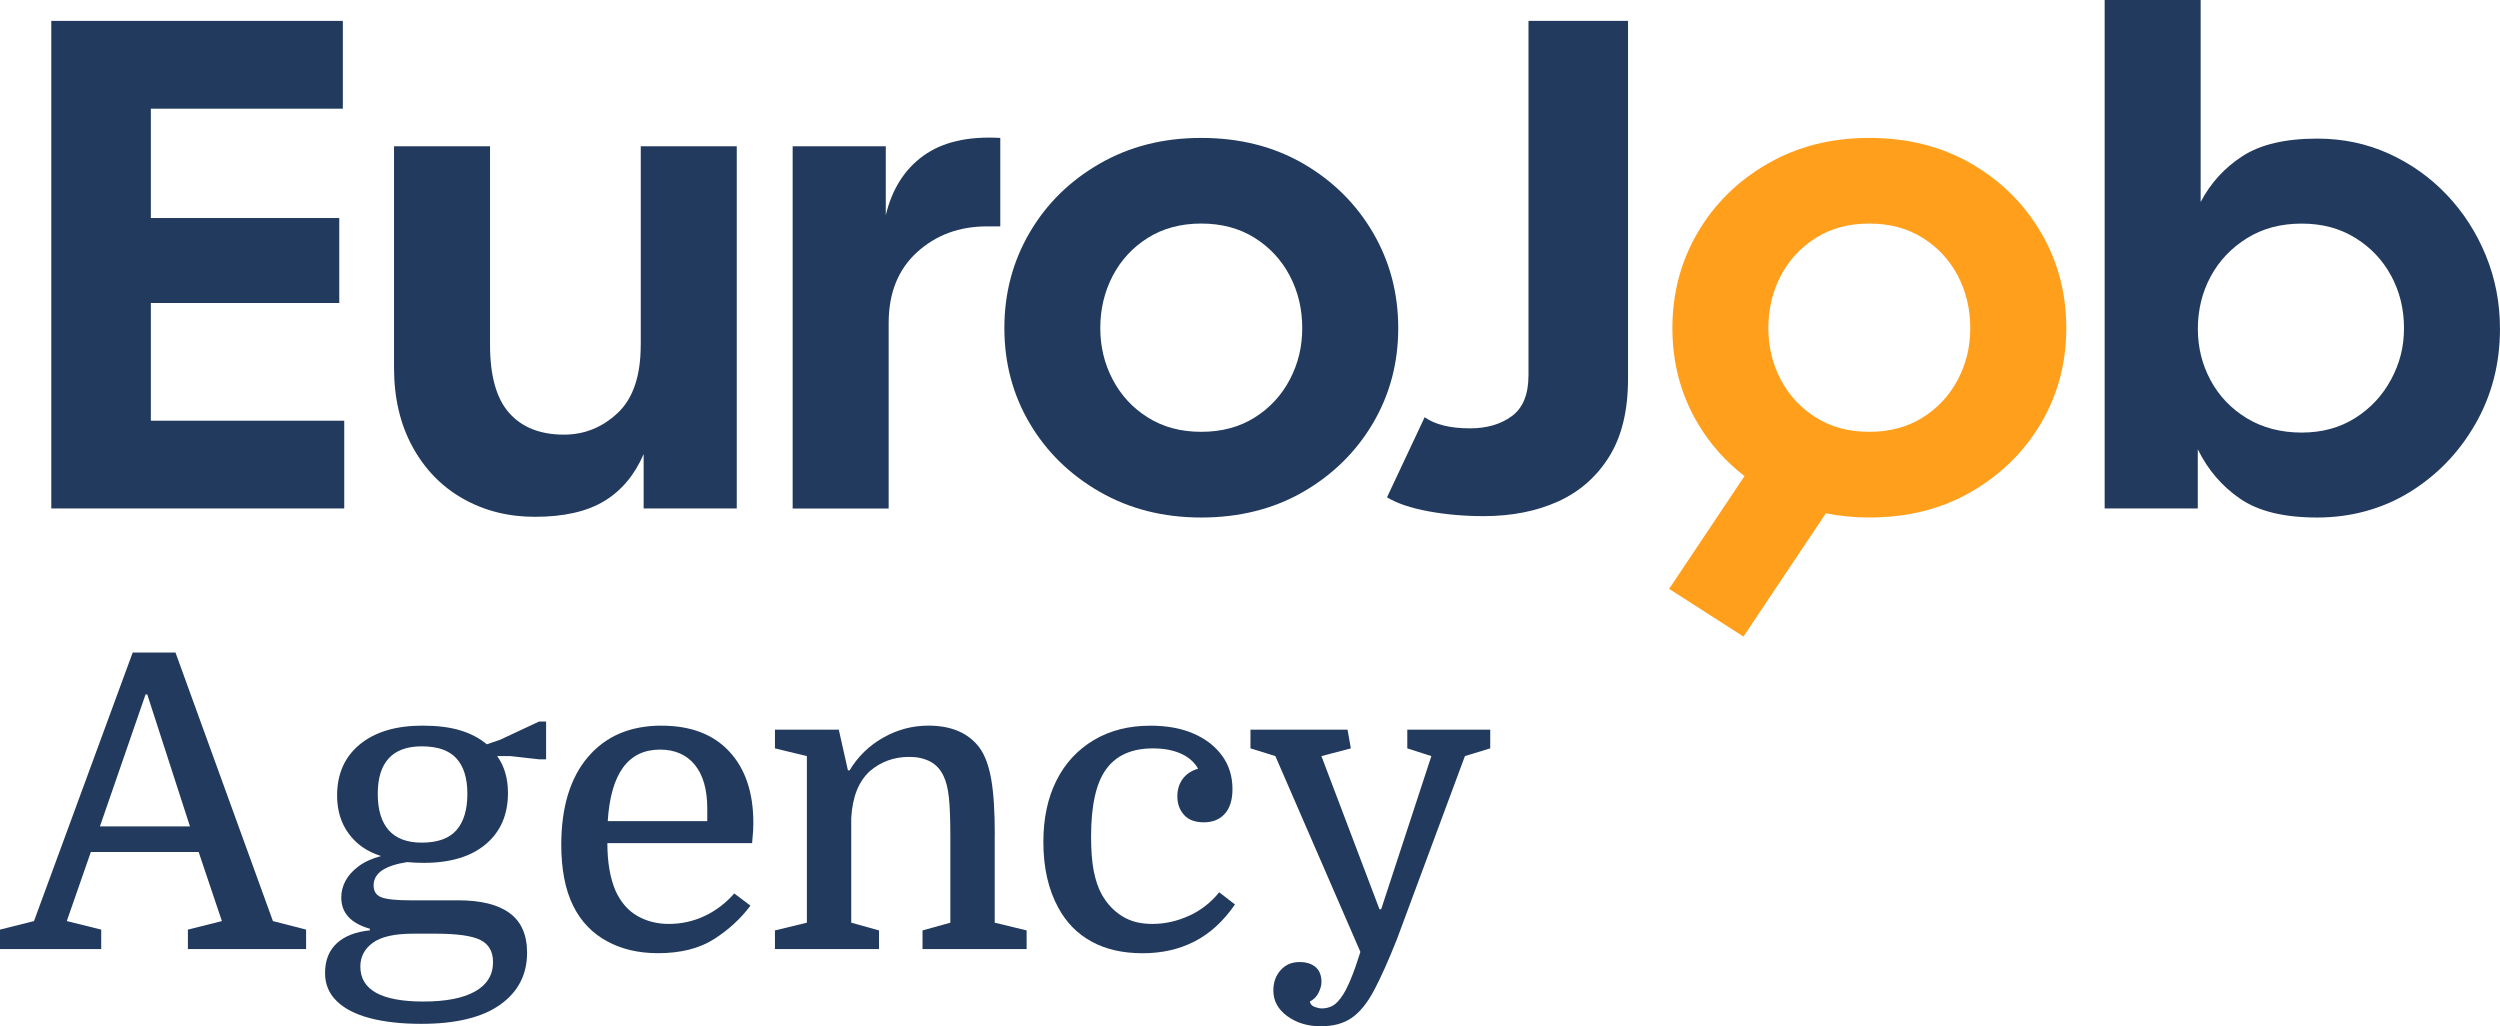 <svg width="95" height="39" viewBox="0 0 95 39" fill="none" xmlns="http://www.w3.org/2000/svg">
<g clip-path="url(#clip0_11603_1241)">
<path d="M5.732 11.514H12.892V8.285H5.732V4.13H13.028V0.794H1.949V19.321H13.081V15.987H5.732V11.514Z" fill="#223A5E"/>
<path d="M24.348 13.101C24.348 14.284 24.055 15.148 23.47 15.695C22.885 16.243 22.205 16.516 21.431 16.516C20.53 16.516 19.836 16.241 19.351 15.695C18.864 15.148 18.621 14.284 18.621 13.101V5.558H14.973V13.975C14.973 15.122 15.208 16.122 15.676 16.979C16.145 17.835 16.785 18.492 17.594 18.95C18.405 19.408 19.314 19.639 20.324 19.639C21.422 19.639 22.3 19.44 22.958 19.043C23.616 18.646 24.116 18.051 24.458 17.256V19.321H27.997V5.559H24.349V13.102L24.348 13.101Z" fill="#223A5E"/>
<path d="M35.093 5.915C34.372 6.436 33.895 7.191 33.66 8.178V5.559H30.121V19.323H33.769V12.282C33.769 11.135 34.129 10.236 34.85 9.582C35.57 8.929 36.453 8.603 37.497 8.603H38.011V5.241C36.786 5.171 35.814 5.396 35.093 5.916V5.915Z" fill="#223A5E"/>
<path d="M52.174 8.841C51.534 7.747 50.651 6.873 49.527 6.22C48.401 5.568 47.109 5.241 45.649 5.241C44.19 5.241 42.92 5.568 41.786 6.22C40.651 6.873 39.764 7.747 39.125 8.841C38.485 9.936 38.166 11.144 38.166 12.467C38.166 13.79 38.485 14.995 39.125 16.08C39.764 17.166 40.651 18.035 41.786 18.687C42.921 19.34 44.209 19.666 45.649 19.666C47.09 19.666 48.401 19.34 49.527 18.687C50.653 18.035 51.534 17.165 52.174 16.08C52.812 14.995 53.133 13.791 53.133 12.467C53.133 11.143 52.812 9.936 52.174 8.841ZM49.012 14.425C48.697 15.024 48.251 15.506 47.675 15.867C47.098 16.229 46.422 16.409 45.648 16.409C44.874 16.409 44.198 16.229 43.621 15.867C43.045 15.506 42.599 15.024 42.284 14.425C41.968 13.826 41.811 13.172 41.811 12.466C41.811 11.76 41.968 11.081 42.284 10.48C42.598 9.881 43.044 9.399 43.621 9.037C44.198 8.676 44.873 8.495 45.648 8.495C46.423 8.495 47.097 8.676 47.675 9.037C48.251 9.399 48.697 9.88 49.012 10.48C49.328 11.081 49.485 11.742 49.485 12.466C49.485 13.189 49.327 13.824 49.012 14.425Z" fill="#223A5E"/>
<path d="M58.082 14.266C58.082 14.989 57.87 15.506 57.447 15.815C57.024 16.124 56.496 16.277 55.866 16.277C55.11 16.277 54.534 16.136 54.137 15.854L52.706 18.898C53.085 19.128 53.606 19.304 54.273 19.428C54.939 19.552 55.642 19.613 56.38 19.613C57.443 19.613 58.384 19.428 59.204 19.057C60.023 18.686 60.672 18.118 61.15 17.35C61.627 16.583 61.865 15.599 61.865 14.399V0.794H58.083V14.266H58.082Z" fill="#223A5E"/>
<path d="M94.459 9.701C94.099 8.827 93.604 8.061 92.973 7.398C92.343 6.735 91.609 6.217 90.772 5.837C89.935 5.457 89.029 5.267 88.056 5.267C86.849 5.267 85.904 5.488 85.22 5.929C84.535 6.371 84.004 6.952 83.625 7.676V0H79.977V19.321H83.516V17.072C83.895 17.848 84.43 18.475 85.124 18.951C85.817 19.428 86.794 19.666 88.055 19.666C89.315 19.666 90.522 19.345 91.567 18.701C92.612 18.057 93.446 17.192 94.066 16.108C94.688 15.022 94.999 13.818 94.999 12.494C94.999 11.506 94.819 10.576 94.458 9.701H94.459ZM90.866 14.412C90.541 15.021 90.087 15.511 89.501 15.882C88.916 16.253 88.236 16.438 87.462 16.438C86.688 16.438 85.976 16.256 85.382 15.895C84.788 15.534 84.328 15.053 84.004 14.454C83.68 13.854 83.518 13.2 83.518 12.494C83.518 11.788 83.68 11.109 84.004 10.509C84.328 9.909 84.788 9.423 85.382 9.053C85.976 8.682 86.669 8.497 87.462 8.497C88.255 8.497 88.916 8.679 89.501 9.04C90.087 9.402 90.541 9.882 90.866 10.483C91.19 11.082 91.352 11.745 91.352 12.468C91.352 13.191 91.19 13.805 90.866 14.414V14.412Z" fill="#223A5E"/>
<path d="M6.666 24.795H5.043L1.292 35.001L0 35.325V36.065H3.846V35.325L2.538 35.001L3.452 32.376H7.549L8.432 35.001L7.14 35.325V36.065H11.632V35.325L10.371 35.001L6.668 24.795H6.666ZM3.797 31.404L5.532 26.386H5.595L7.219 31.404H3.799H3.797Z" fill="#223A5E"/>
<path d="M19.035 28.099L18.5 28.284C18.216 28.047 17.877 27.87 17.483 27.752C17.089 27.633 16.614 27.574 16.056 27.574C15.048 27.574 14.254 27.811 13.676 28.284C13.099 28.758 12.81 29.406 12.81 30.23C12.81 30.796 12.957 31.279 13.252 31.68C13.546 32.082 13.955 32.365 14.48 32.529C14.133 32.622 13.847 32.752 13.622 32.922C13.395 33.092 13.23 33.277 13.125 33.478C13.02 33.679 12.968 33.888 12.968 34.104C12.968 34.691 13.33 35.086 14.055 35.292V35.354C13.519 35.407 13.101 35.568 12.802 35.841C12.503 36.114 12.352 36.492 12.352 36.976C12.352 37.398 12.499 37.753 12.795 38.041C13.088 38.329 13.509 38.545 14.055 38.689C14.601 38.833 15.253 38.906 16.009 38.906C17.323 38.906 18.321 38.664 19.004 38.18C19.686 37.696 20.029 37.037 20.029 36.203C20.029 35.524 19.808 35.022 19.367 34.698C18.927 34.374 18.274 34.212 17.413 34.212H15.584C15.048 34.212 14.683 34.173 14.488 34.096C14.293 34.019 14.197 33.868 14.197 33.641C14.197 33.414 14.307 33.214 14.527 33.069C14.748 32.925 15.063 32.822 15.472 32.76C15.578 32.77 15.683 32.777 15.788 32.782C15.893 32.787 15.998 32.789 16.103 32.789C17.111 32.789 17.897 32.553 18.459 32.08C19.021 31.606 19.303 30.958 19.303 30.134C19.303 29.578 19.166 29.11 18.892 28.73H19.381L20.485 28.854H20.752V27.418H20.485L19.034 28.097L19.035 28.099ZM15.694 35.48H16.56C17.37 35.48 17.933 35.559 18.255 35.719C18.576 35.879 18.735 36.16 18.735 36.56C18.735 37.044 18.51 37.415 18.058 37.672C17.605 37.929 16.949 38.058 16.088 38.058C14.491 38.058 13.693 37.615 13.693 36.73C13.693 36.359 13.85 36.059 14.165 35.827C14.48 35.596 14.99 35.48 15.694 35.48ZM17.342 31.55C17.063 31.864 16.625 32.02 16.026 32.02C15.47 32.02 15.052 31.864 14.773 31.55C14.495 31.236 14.355 30.776 14.355 30.168C14.355 29.56 14.495 29.12 14.773 28.816C15.052 28.512 15.469 28.361 16.026 28.361C16.625 28.361 17.063 28.512 17.342 28.816C17.621 29.12 17.76 29.571 17.76 30.168C17.76 30.765 17.621 31.235 17.342 31.55Z" fill="#223A5E"/>
<path d="M25.142 27.574C23.954 27.574 23.023 27.97 22.345 28.763C21.668 29.556 21.328 30.673 21.328 32.113C21.328 32.555 21.365 32.973 21.438 33.364C21.512 33.755 21.627 34.11 21.785 34.43C22.079 35.017 22.505 35.462 23.062 35.765C23.618 36.069 24.265 36.221 25.002 36.221C25.863 36.221 26.572 36.043 27.13 35.688C27.686 35.333 28.148 34.909 28.517 34.414L27.902 33.951C27.577 34.322 27.202 34.607 26.775 34.808C26.349 35.009 25.895 35.109 25.412 35.109C24.971 35.109 24.573 35.008 24.223 34.808C23.87 34.607 23.594 34.291 23.395 33.859C23.185 33.375 23.08 32.768 23.08 32.038H28.58C28.601 31.822 28.614 31.664 28.619 31.566C28.624 31.468 28.627 31.369 28.627 31.266C28.627 30.113 28.321 29.21 27.712 28.556C27.103 27.902 26.247 27.576 25.143 27.576L25.142 27.574ZM26.876 31.203H23.094C23.209 29.391 23.872 28.485 25.08 28.485C25.648 28.485 26.088 28.679 26.404 29.064C26.719 29.45 26.876 30.004 26.876 30.725V31.204V31.203Z" fill="#223A5E"/>
<path d="M37.802 31.727C37.802 30.841 37.758 30.139 37.668 29.62C37.578 29.101 37.429 28.696 37.218 28.408C36.798 27.852 36.152 27.574 35.279 27.574C34.67 27.574 34.097 27.727 33.562 28.03C33.026 28.334 32.6 28.748 32.285 29.272H32.221L31.874 27.728H29.448V28.438L30.661 28.732V35.062L29.448 35.356V36.065H33.403V35.356L32.347 35.062V31.093C32.389 30.291 32.626 29.694 33.056 29.302C33.477 28.942 33.976 28.762 34.553 28.762C34.859 28.762 35.123 28.821 35.349 28.939C35.574 29.058 35.745 29.246 35.861 29.503C35.956 29.699 36.02 29.963 36.057 30.298C36.094 30.633 36.113 31.124 36.113 31.773V35.062L35.056 35.356V36.065H39.012V35.356L37.799 35.062V31.727H37.802Z" fill="#223A5E"/>
<path d="M45.181 34.8C44.728 35.006 44.266 35.109 43.794 35.109C43.321 35.109 42.959 35.011 42.644 34.816C42.328 34.62 42.071 34.348 41.871 33.997C41.734 33.75 41.632 33.452 41.563 33.102C41.495 32.752 41.461 32.314 41.461 31.789C41.461 30.607 41.652 29.752 42.036 29.227C42.419 28.702 43.01 28.439 43.809 28.439C44.219 28.439 44.57 28.504 44.865 28.633C45.159 28.762 45.381 28.954 45.528 29.211C45.276 29.283 45.081 29.412 44.944 29.597C44.807 29.782 44.739 30.004 44.739 30.261C44.739 30.539 44.822 30.773 44.991 30.963C45.159 31.154 45.411 31.248 45.747 31.248C46.083 31.248 46.349 31.14 46.542 30.924C46.736 30.709 46.834 30.395 46.834 29.983C46.834 29.499 46.702 29.077 46.44 28.717C46.178 28.357 45.815 28.077 45.353 27.876C44.891 27.675 44.345 27.576 43.714 27.576C42.894 27.576 42.178 27.758 41.563 28.124C40.949 28.49 40.475 29.001 40.145 29.66C39.814 30.319 39.648 31.096 39.648 31.992C39.648 32.969 39.837 33.803 40.215 34.493C40.521 35.059 40.943 35.488 41.483 35.782C42.024 36.077 42.668 36.223 43.414 36.223C44.16 36.223 44.808 36.074 45.392 35.775C45.976 35.477 46.488 35.008 46.929 34.37L46.33 33.907C46.014 34.298 45.63 34.597 45.179 34.803L45.181 34.8Z" fill="#223A5E"/>
<path d="M53.477 27.728V28.438L54.392 28.732L52.484 34.553H52.421L50.214 28.732L51.333 28.438L51.206 27.728H47.518V28.438L48.464 28.732L51.695 36.173L51.506 36.745C51.338 37.218 51.183 37.566 51.042 37.788C50.9 38.009 50.765 38.153 50.64 38.219C50.515 38.286 50.378 38.32 50.23 38.32C50.156 38.32 50.068 38.303 49.962 38.265C49.857 38.228 49.794 38.16 49.774 38.057C49.921 37.985 50.031 37.874 50.105 37.724C50.179 37.575 50.216 37.439 50.216 37.315C50.216 37.068 50.142 36.879 49.995 36.752C49.847 36.623 49.643 36.558 49.38 36.558C49.086 36.558 48.846 36.661 48.663 36.867C48.479 37.073 48.387 37.33 48.387 37.639C48.387 38.03 48.563 38.355 48.915 38.612C49.267 38.868 49.689 38.998 50.183 38.998C50.677 38.998 51.063 38.89 51.372 38.674C51.681 38.458 51.966 38.104 52.223 37.616C52.48 37.128 52.767 36.487 53.082 35.694L55.667 28.731L56.629 28.437V27.727H53.476L53.477 27.728Z" fill="#223A5E"/>
<path d="M77.559 8.841C76.92 7.747 76.037 6.873 74.912 6.22C73.786 5.568 72.494 5.241 71.035 5.241C69.575 5.241 68.305 5.568 67.171 6.22C66.036 6.873 65.15 7.747 64.51 8.841C63.87 9.936 63.551 11.144 63.551 12.467C63.551 13.79 63.87 14.995 64.51 16.08C64.972 16.866 65.569 17.533 66.291 18.092L63.426 22.378L66.251 24.189L69.382 19.506C69.909 19.61 70.46 19.665 71.036 19.665C72.495 19.665 73.787 19.339 74.913 18.686C76.039 18.033 76.921 17.163 77.561 16.079C78.199 14.993 78.519 13.79 78.519 12.466C78.519 11.142 78.199 9.934 77.561 8.84L77.559 8.841ZM74.398 14.425C74.082 15.024 73.636 15.506 73.06 15.867C72.484 16.229 71.807 16.409 71.033 16.409C70.259 16.409 69.583 16.229 69.007 15.867C68.43 15.506 67.984 15.024 67.669 14.425C67.354 13.826 67.197 13.172 67.197 12.466C67.197 11.76 67.354 11.081 67.669 10.48C67.983 9.881 68.429 9.399 69.007 9.037C69.583 8.676 70.258 8.495 71.033 8.495C71.809 8.495 72.482 8.676 73.06 9.037C73.636 9.399 74.082 9.88 74.398 10.48C74.713 11.081 74.87 11.742 74.87 12.466C74.87 13.189 74.712 13.824 74.398 14.425Z" fill="#FF9F1C"/>
</g>
<defs>
<clipPath id="clip0_11603_1241">
<rect width="95" height="39" fill="white"/>
</clipPath>
</defs>
</svg>
